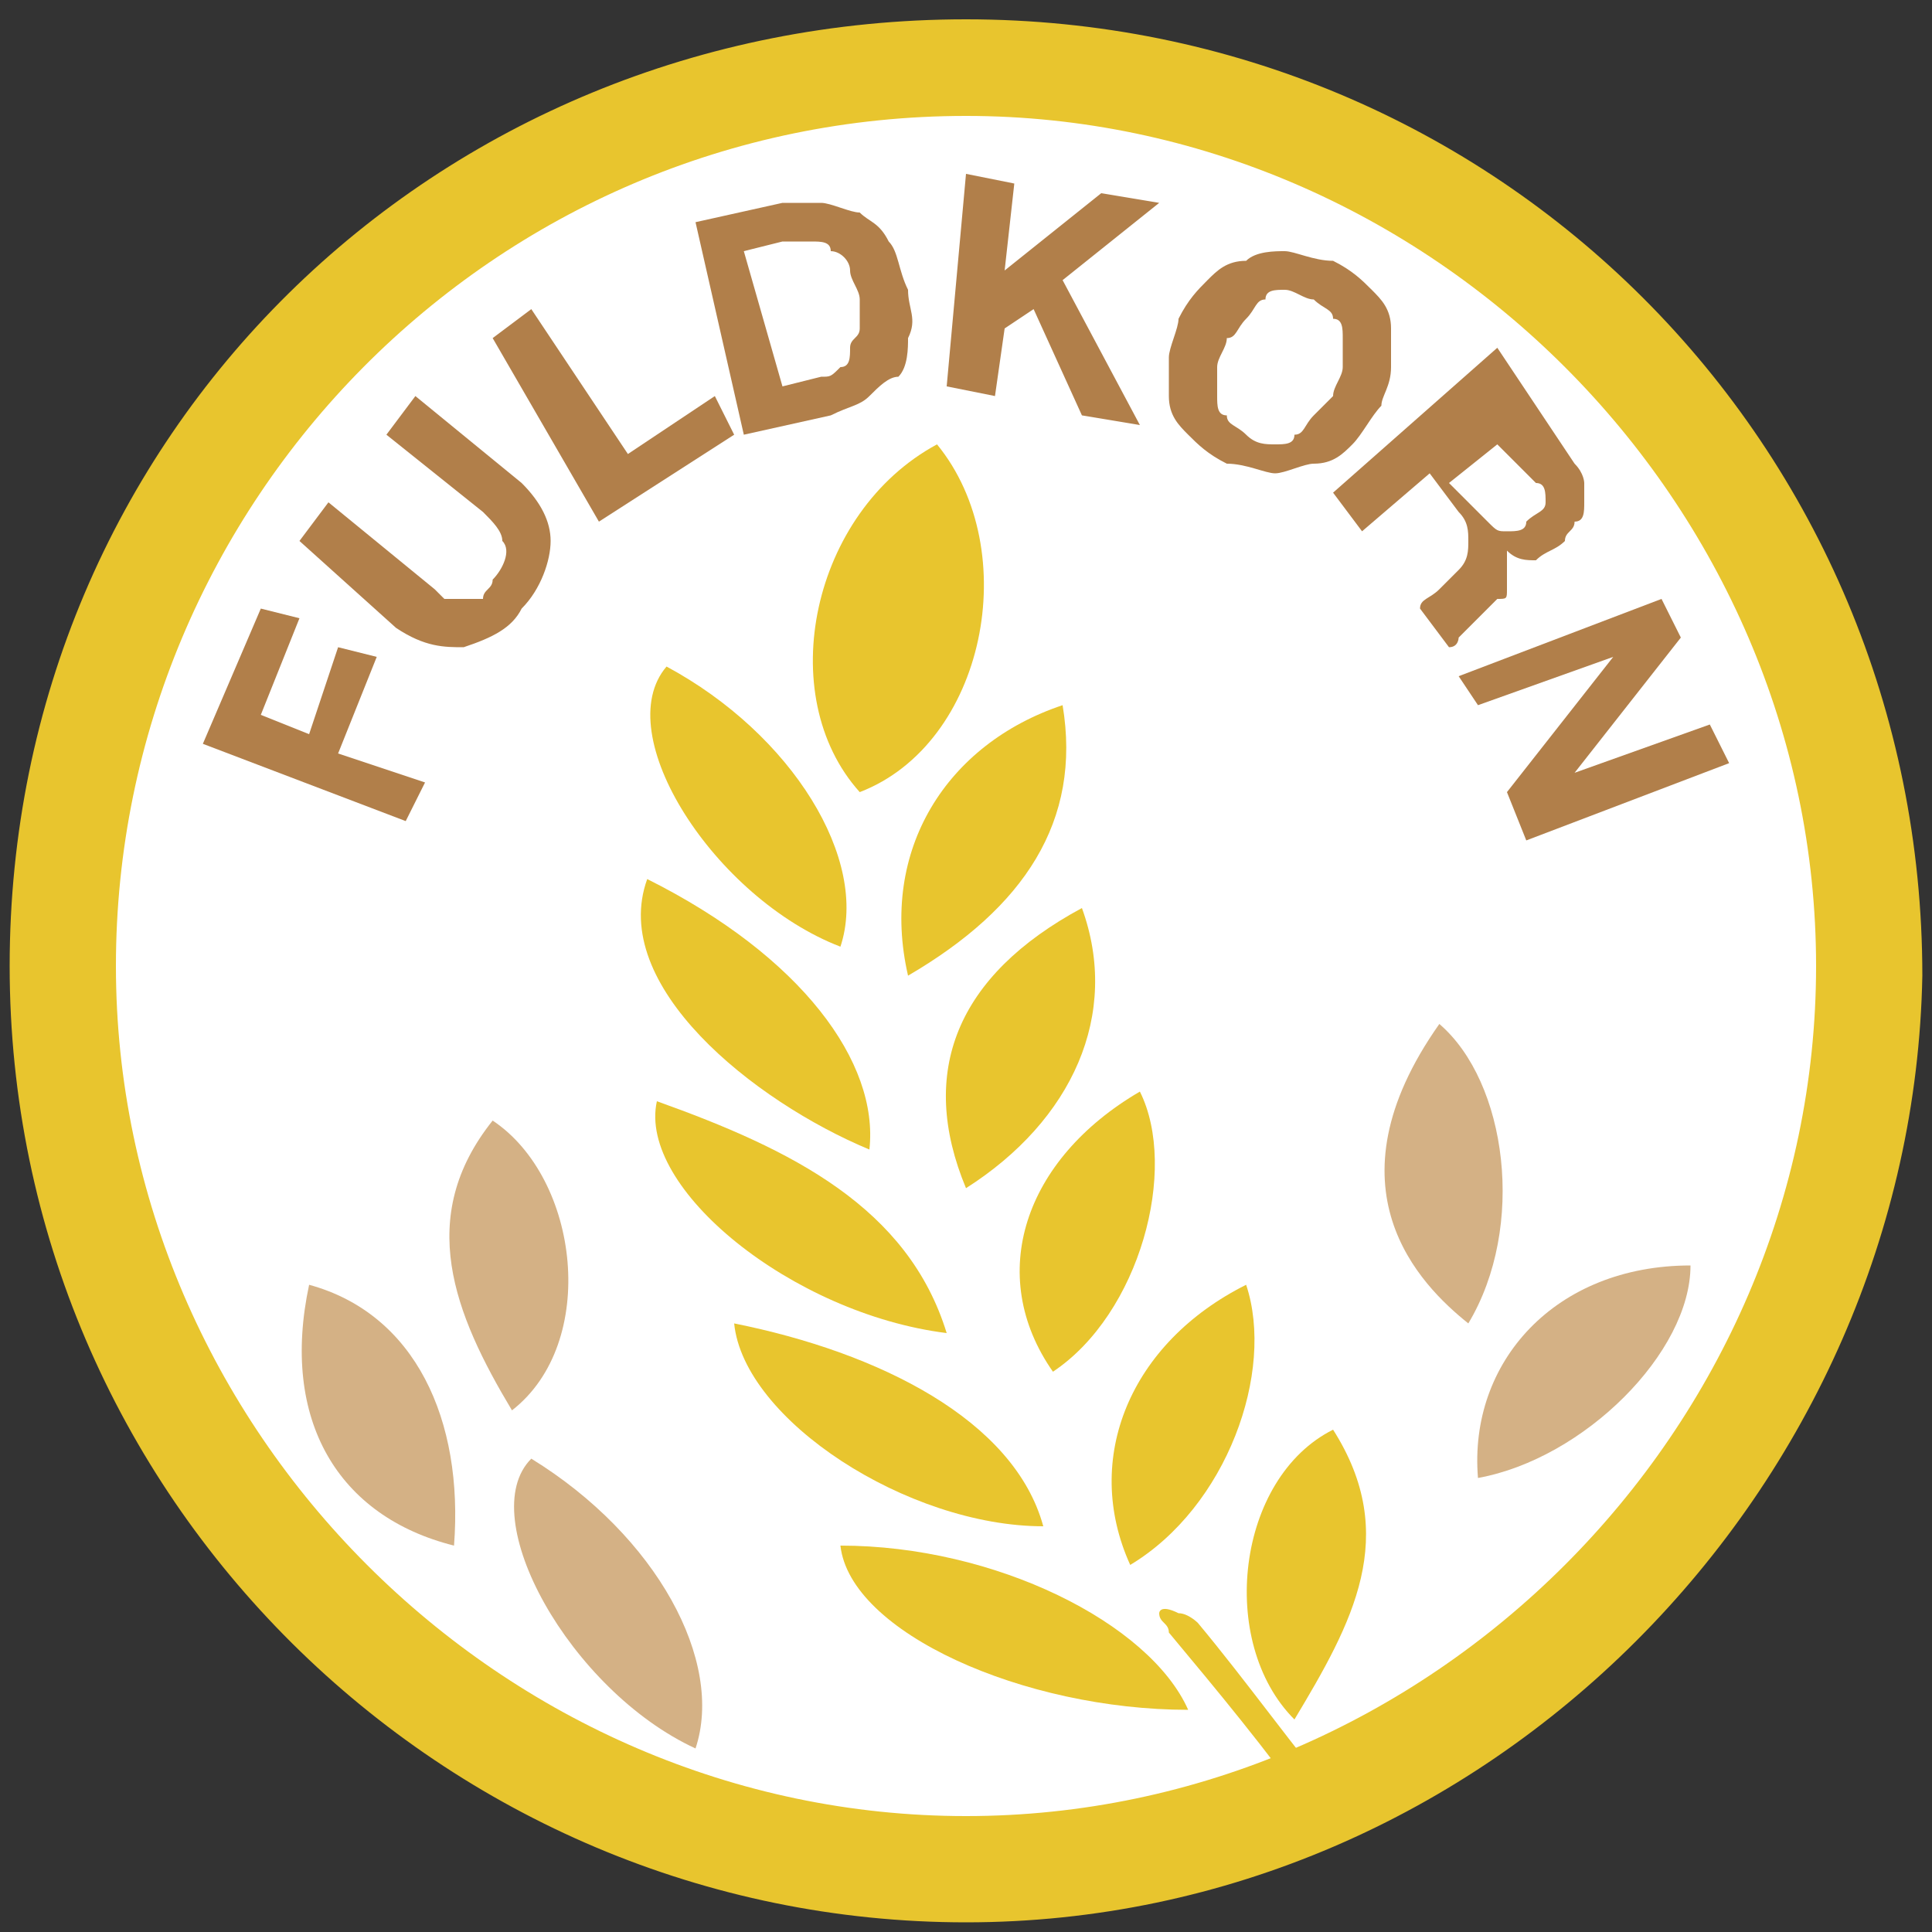 <?xml version="1.0" encoding="utf-8"?>
<svg xmlns="http://www.w3.org/2000/svg" xmlns:xlink="http://www.w3.org/1999/xlink" version="1.1" id="Lag_1" x="0px" y="0px" viewBox="0 0 20 20" style="enable-background:new 0 0 20 20;">
<rect x="0" y="0" width="20" height="20" fill="#333333" stroke="none"/>
<style type="text/css">
	.st0{fill:#FFFFFF;}
	.st1{fill:#E8C52E;}
	.st2{fill:#B17F4A;}
	.st3{fill:#D4B185;}
</style>
<g>
	<circle class="st0" cx="10" cy="10" r="9.3"/>
	<path class="st1" d="M10,19.9c-5.4,0-9.9-4.4-9.9-9.9S4.5,0.2,10,0.2s9.9,4.4,9.9,9.9C19.8,15.4,15.4,19.9,10,19.9z M10,1.2&#xA;		c-4.9,0-8.8,4-8.8,8.8s4,8.8,8.8,8.8s8.8-4,8.8-8.8S14.8,1.2,10,1.2z"/>
</g>
<g>
	<path class="st1" d="M9.7,4.6C8.4,5.3,8,7.2,8.9,8.2C10.2,7.7,10.6,5.7,9.7,4.6z"/>
	<path class="st1" d="M8.7,9.8C9,8.9,8.2,7.6,6.9,6.9C6.3,7.6,7.4,9.3,8.7,9.8z"/>
	<path class="st1" d="M6.7,9.1c-0.4,1.1,1.1,2.3,2.3,2.8C9.1,11,8.3,9.9,6.7,9.1z"/>
	<path class="st1" d="M9.8,13.8c-0.4-1.3-1.6-1.9-3-2.4C6.6,12.3,8.2,13.6,9.8,13.8z"/>
	<path class="st1" d="M7.6,13.7c0.1,1,1.8,2.1,3.2,2.1C10.5,14.7,9.1,14,7.6,13.7z"/>
	<path class="st1" d="M12.3,17.7c-0.4-0.9-2-1.7-3.6-1.7C8.8,16.9,10.6,17.7,12.3,17.7z"/>
	<path class="st1" d="M10,12.3c1.1-0.7,1.6-1.8,1.2-2.9C9.9,10.1,9.5,11.1,10,12.3z"/>
	<path class="st1" d="M9.4,10.1c1.2-0.7,1.8-1.6,1.6-2.8C9.8,7.7,9.1,8.8,9.4,10.1z"/>
	<path class="st1" d="M13.4,17.8c0.6-1,1.1-1.9,0.4-3C12.8,15.3,12.6,17,13.4,17.8z"/>
	<path class="st1" d="M11.8,11.3c-1.2,0.7-1.6,1.9-0.9,2.9C11.8,13.6,12.2,12.1,11.8,11.3z"/>
	<path class="st1" d="M12,16.7c0,0.1,0.1,0.1,0.1,0.2c0.5,0.6,1,1.2,1.5,1.9c0,0,0.2,0.1,0.3,0.1c0-0.1,0-0.1,0-0.2&#xA;		c-0.5-0.6-1-1.3-1.5-1.9c0,0-0.1-0.1-0.2-0.1C12,16.6,12,16.7,12,16.7z"/>
	<path class="st1" d="M12.9,13.3c-1.2,0.6-1.7,1.8-1.2,2.9C12.7,15.6,13.2,14.2,12.9,13.3z"/>
</g>
<g>
	<path class="st2" d="M2.7,6.3l0.4,0.1l-0.4,1l0.5,0.2l0.3-0.9l0.4,0.1L3.5,7.8l0.9,0.3L4.2,8.5L2.1,7.7L2.7,6.3z"/>
	<path class="st2" d="M5.7,5.6c0,0.2-0.1,0.5-0.3,0.7C5.3,6.5,5.1,6.6,4.8,6.7c-0.2,0-0.4,0-0.7-0.2L3.1,5.6l0.3-0.4l1.1,0.9&#xA;		c0,0,0.1,0.1,0.1,0.1c0.1,0,0.1,0,0.2,0c0.1,0,0.1,0,0.2,0C5,6.1,5.1,6.1,5.1,6c0.1-0.1,0.2-0.3,0.1-0.4c0-0.1-0.1-0.2-0.2-0.3&#xA;		L4,4.5l0.3-0.4L5.4,5C5.6,5.2,5.7,5.4,5.7,5.6z"/>
	<path class="st2" d="M5.5,3.2l1,1.5l0.9-0.6l0.2,0.4L6.2,5.4L5.1,3.5L5.5,3.2z"/>
	<path class="st2" d="M8.1,2.1c0.1,0,0.3,0,0.4,0c0.1,0,0.3,0.1,0.4,0.1C9,2.3,9.1,2.3,9.2,2.5c0.1,0.1,0.1,0.3,0.2,0.5&#xA;		c0,0.2,0.1,0.3,0,0.5c0,0.1,0,0.3-0.1,0.4C9.2,3.9,9.1,4,9,4.1C8.9,4.2,8.8,4.2,8.6,4.3L7.7,4.5L7.2,2.3L8.1,2.1z M8.5,3.9&#xA;		c0.1,0,0.1,0,0.2-0.1c0.1,0,0.1-0.1,0.1-0.2c0-0.1,0.1-0.1,0.1-0.2c0-0.1,0-0.2,0-0.3c0-0.1-0.1-0.2-0.1-0.3c0-0.1-0.1-0.2-0.2-0.2&#xA;		C8.6,2.5,8.5,2.5,8.4,2.5c-0.1,0-0.2,0-0.3,0L7.7,2.6L8.1,4L8.5,3.9z"/>
	<path class="st2" d="M10.5,1.9l-0.1,0.9l1-0.8L12,2.1l-1,0.8l0.8,1.5l-0.6-0.1l-0.5-1.1l-0.3,0.2l-0.1,0.7L9.8,4L10,1.8L10.5,1.9z"/>
	<path class="st2" d="M12.5,2.9c0.1-0.1,0.2-0.2,0.4-0.2c0.1-0.1,0.3-0.1,0.4-0.1c0.1,0,0.3,0.1,0.5,0.1c0.2,0.1,0.3,0.2,0.4,0.3&#xA;		c0.1,0.1,0.2,0.2,0.2,0.4c0,0.1,0,0.3,0,0.4c0,0.2-0.1,0.3-0.1,0.4c-0.1,0.1-0.2,0.3-0.3,0.4c-0.1,0.1-0.2,0.2-0.4,0.2&#xA;		c-0.1,0-0.3,0.1-0.4,0.1c-0.1,0-0.3-0.1-0.5-0.1c-0.2-0.1-0.3-0.2-0.4-0.3c-0.1-0.1-0.2-0.2-0.2-0.4c0-0.1,0-0.3,0-0.4&#xA;		c0-0.1,0.1-0.3,0.1-0.4C12.3,3.1,12.4,3,12.5,2.9z M12.6,3.8c0,0.1,0,0.2,0,0.3c0,0.1,0,0.2,0.1,0.2c0,0.1,0.1,0.1,0.2,0.2&#xA;		c0.1,0.1,0.2,0.1,0.3,0.1c0.1,0,0.2,0,0.2-0.1c0.1,0,0.1-0.1,0.2-0.2s0.1-0.1,0.2-0.2c0-0.1,0.1-0.2,0.1-0.3c0-0.1,0-0.2,0-0.3&#xA;		c0-0.1,0-0.2-0.1-0.2c0-0.1-0.1-0.1-0.2-0.2C13.5,3.1,13.4,3,13.3,3c-0.1,0-0.2,0-0.2,0.1c-0.1,0-0.1,0.1-0.2,0.2&#xA;		c-0.1,0.1-0.1,0.2-0.2,0.2C12.7,3.6,12.6,3.7,12.6,3.8z"/>
	<path class="st2" d="M16.3,4.8c0.1,0.1,0.1,0.2,0.1,0.2s0,0.2,0,0.2c0,0.1,0,0.2-0.1,0.2c0,0.1-0.1,0.1-0.1,0.2&#xA;		c-0.1,0.1-0.2,0.1-0.3,0.2c-0.1,0-0.2,0-0.3-0.1l0,0c0,0.1,0,0.1,0,0.2c0,0.1,0,0.1,0,0.2c0,0.1,0,0.1-0.1,0.1c0,0-0.1,0.1-0.1,0.1&#xA;		c0,0-0.1,0.1-0.1,0.1c0,0-0.1,0.1-0.1,0.1c0,0-0.1,0.1-0.1,0.1c0,0,0,0.1-0.1,0.1l-0.3-0.4c0-0.1,0.1-0.1,0.2-0.2s0.1-0.1,0.2-0.2&#xA;		c0.1-0.1,0.1-0.2,0.1-0.3c0-0.1,0-0.2-0.1-0.3l-0.3-0.4l-0.7,0.6l-0.3-0.4l1.7-1.5L16.3,4.8z M15.4,5.4c0.1,0.1,0.1,0.1,0.2,0.1&#xA;		c0.1,0,0.2,0,0.2-0.1C15.9,5.3,16,5.3,16,5.2c0-0.1,0-0.2-0.1-0.2l-0.4-0.4L15,5L15.4,5.4z"/>
	<path class="st2" d="M17.4,6.6L16.3,8l0,0l1.4-0.5l0.2,0.4l-2.1,0.8l-0.2-0.5l1.1-1.4l0,0l-1.4,0.5L15.1,7l2.1-0.8L17.4,6.6z"/>
</g>
<path class="st3" d="M17.5,13.1c-1.4,0-2.3,1-2.2,2.2C16.4,15.1,17.5,14,17.5,13.1z"/>
<path class="st3" d="M14.9,10.6c-1.2,1.7-0.2,2.7,0.3,3.1C15.8,12.7,15.6,11.2,14.9,10.6z"/>
<path class="st3" d="M7.2,18.1c0.3-0.9-0.4-2.2-1.7-3C4.9,15.7,5.9,17.5,7.2,18.1z"/>
<path class="st3" d="M4.7,16c0.1-1.3-0.4-2.4-1.5-2.7C2.9,14.7,3.5,15.7,4.7,16z"/>
<path class="st3" d="M5.3,14.6c-0.6-1-1-2-0.2-3C6,12.2,6.2,13.9,5.3,14.6z"/>
</svg>